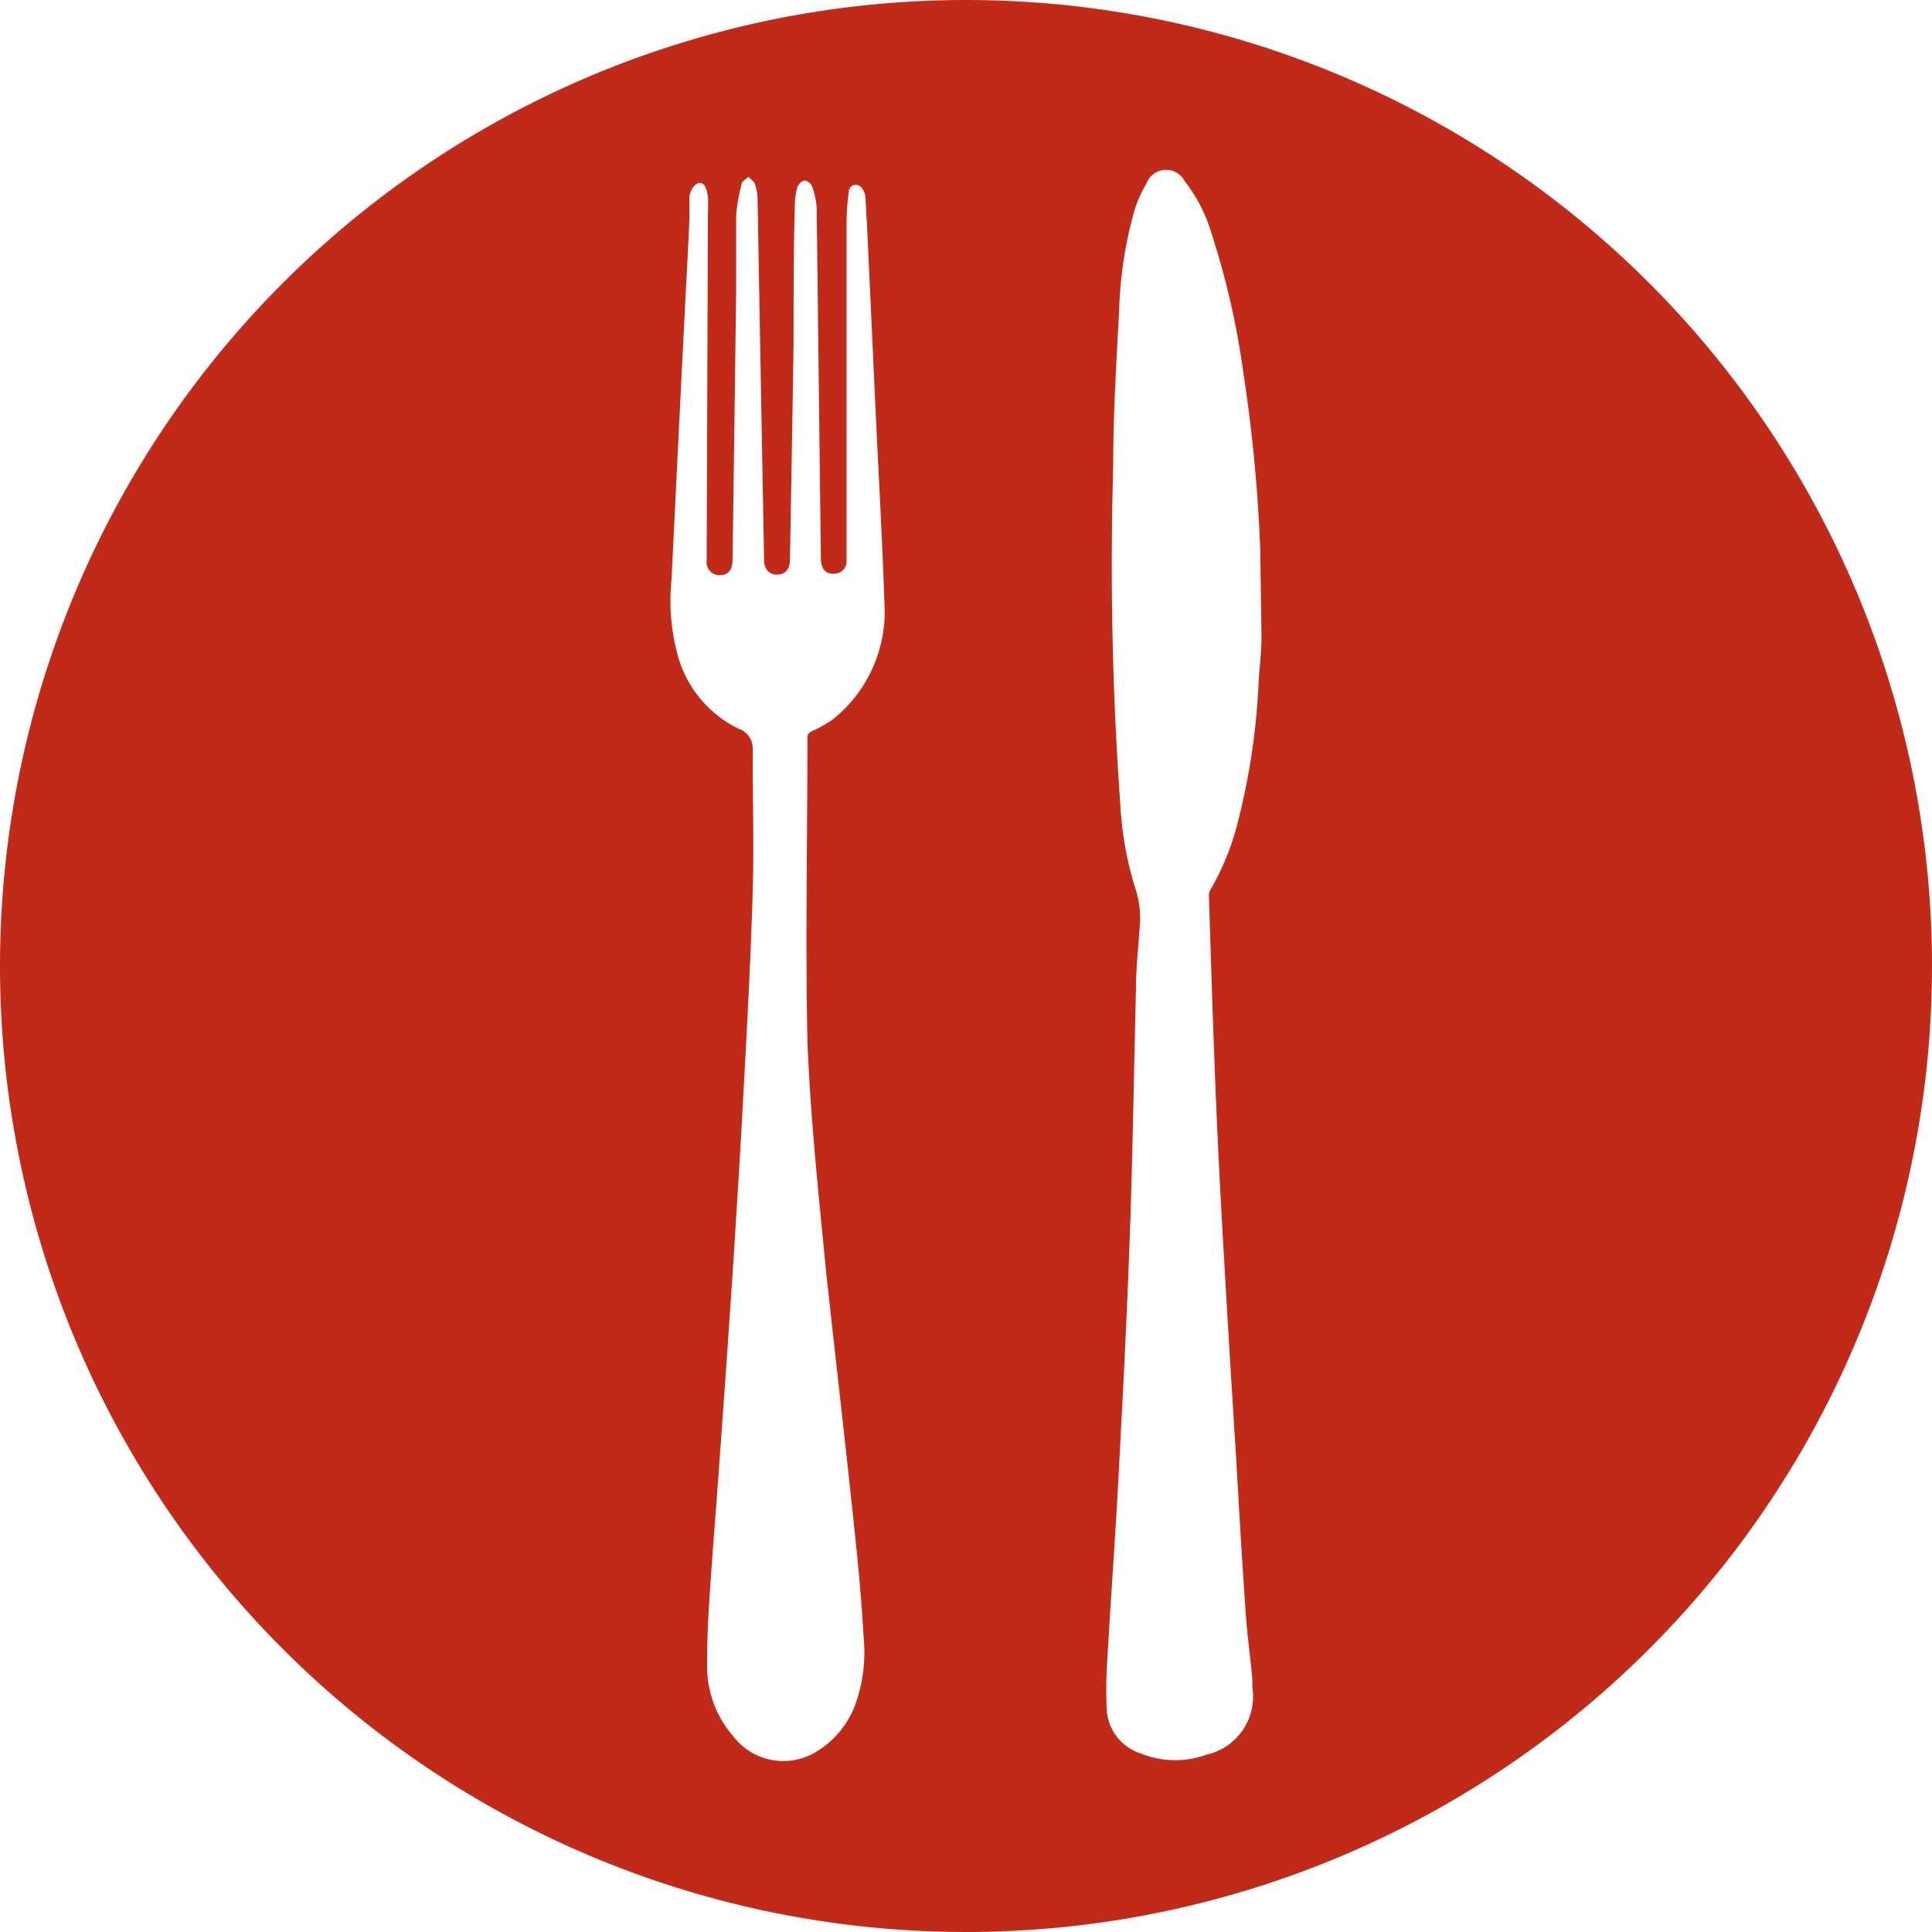 <svg id="Layer_1" data-name="Layer 1" xmlns="http://www.w3.org/2000/svg" viewBox="0 0 91.86 91.86">
  <defs>
    <style>
      .cls-1 {
        fill: #C12A19;
      }
    </style>
  </defs>
  <title>fork spoon-symbol</title>
  <path class="cls-1" d="M50,4.07A45.93,45.93,0,1,0,95.93,50,45.93,45.93,0,0,0,50,4.07ZM43.36,64.64c.48,4.42,1,8.83,1.45,13.25.14,1.37.25,2.75.33,4.12a7.25,7.25,0,0,1-.33,2.89,4.39,4.39,0,0,1-1.88,2.43,3,3,0,0,1-4-.71,5.07,5.07,0,0,1-1.24-3.39c0-1.14.05-2.29.13-3.43.13-2,.3-4,.44-6,.23-3.14.45-6.29.66-9.43.17-2.73.35-5.46.49-8.19.18-3.24.35-6.47.45-9.71.06-2.17,0-4.34,0-6.52,0-.08,0-.16,0-.24a1,1,0,0,0-.69-1,5.49,5.49,0,0,1-2.92-3.65A9.88,9.88,0,0,1,36,31.61q.32-6.57.65-13.14c.07-1.33.14-2.65.2-4,0-.34,0-.68,0-1s.25-.68.47-.7.35.21.41.66a5.78,5.78,0,0,1,0,.72l-.06,16.57a.62.62,0,0,0,.62.7c.38,0,.6-.24.61-.69q.09-6.41.17-12.8c0-1.2,0-2.4,0-3.59a8.67,8.67,0,0,1,.26-1.51c0-.14.21-.23.32-.35.11.11.26.2.31.33a2.22,2.22,0,0,1,.13.68q.15,8.6.31,17.2c0,.43.23.7.61.7s.61-.24.62-.69q.09-5.07.17-10.14c0-2.24,0-4.49.06-6.73a3.57,3.57,0,0,1,.12-.86.54.54,0,0,1,.34-.32.46.46,0,0,1,.36.28,3.65,3.65,0,0,1,.22,1q.1,8.33.2,16.66c0,.52.22.78.63.76a.59.59,0,0,0,.59-.55c0-.11,0-.22,0-.33q0-7.95,0-15.91a10.18,10.18,0,0,1,.09-1.23c0-.19.05-.45.33-.47s.46.33.48.58l.09,1.69.39,8.41h0c.14,3.06.32,6.11.42,9.17a6.56,6.56,0,0,1-2.42,5.54,5.09,5.09,0,0,1-1,.57c-.15.08-.24.15-.24.33,0,4.79-.1,9.58,0,14.37C42.6,57.24,43,60.94,43.36,64.64ZM64.05,34.36c0,.67-.08,1.34-.13,2a32.68,32.68,0,0,1-1,6.82,12.21,12.21,0,0,1-1.29,3.18.56.56,0,0,0-.08.34c.1,3.17.2,6.35.33,9.53q.16,3.82.39,7.65c.18,3.21.38,6.41.58,9.61.14,2.43.28,4.86.45,7.29.07,1,.21,2,.31,3.06a3,3,0,0,1,0,.42,2.83,2.83,0,0,1-2.18,3.24,4.34,4.34,0,0,1-3.15-.07,2.32,2.32,0,0,1-1.59-2.12c-.05-1,0-2,.07-3,.16-2.8.37-5.59.51-8.38.2-3.72.39-7.43.52-11.15.14-3.87.19-7.75.29-11.62,0-1.06.12-2.11.19-3.16a4.37,4.37,0,0,0-.23-1.72,16.3,16.3,0,0,1-.7-3.91A161.54,161.54,0,0,1,57,26.2c0-2.46.15-4.91.28-7.36a19.65,19.65,0,0,1,.71-4.7,5.57,5.57,0,0,1,.58-1.32,1,1,0,0,1,1.84-.12,7.36,7.36,0,0,1,1.26,2.46,38,38,0,0,1,1.51,6.58A73.49,73.49,0,0,1,64,30.5a2.23,2.23,0,0,0,0,.36Z" transform="translate(-4.07 -4.07)"/>
</svg>

